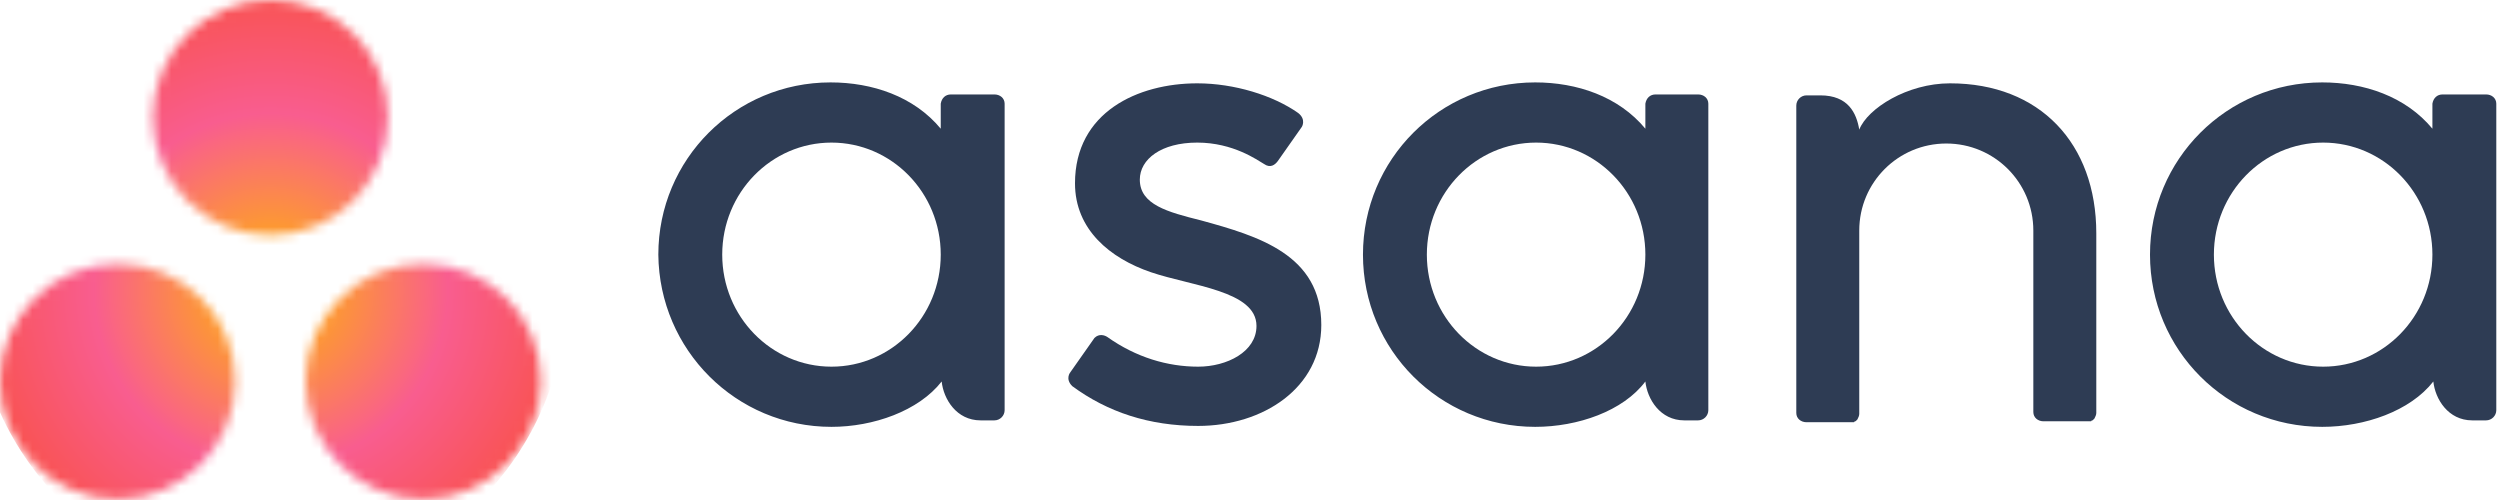 <?xml version="1.0" encoding="UTF-8"?>
<svg width="270px" height="54px" viewBox="0 0 270 54" version="1.1" xmlns="http://www.w3.org/2000/svg" xmlns:xlink="http://www.w3.org/1999/xlink">
    <title>Asana</title>
    <defs>
        <path d="M41.9,12.7 C41.9,19.7 36.2,25.4 29.2,25.4 C22.2,25.4 16.5,19.7 16.5,12.7 C16.5,5.7 22.2,0 29.2,0 C36.3,0 41.9,5.6 41.9,12.7 Z M12.7,28.5 C5.7,28.5 0,34.2 0,41.2 C0,48.2 5.7,53.9 12.7,53.9 C19.7,53.9 25.4,48.2 25.4,41.2 C25.4,34.2 19.8,28.5 12.7,28.5 Z M45.7,28.5 C38.7,28.5 33,34.2 33,41.2 C33,48.2 38.7,53.9 45.7,53.9 C52.7,53.9 58.4,48.2 58.4,41.2 C58.4,34.2 52.8,28.5 45.7,28.5 Z" id="path-1"></path>
        <radialGradient cx="50.059%" cy="49.956%" fx="50.059%" fy="49.956%" r="49.98%" id="radialGradient-3">
            <stop stop-color="#FFB900" offset="0%"></stop>
            <stop stop-color="#F95D8F" offset="60%"></stop>
            <stop stop-color="#F95353" offset="99.91%"></stop>
        </radialGradient>
    </defs>
    <g id="V1" stroke="none" stroke-width="1" fill="none" fill-rule="evenodd">
        <g id="Asana">
            <g id="Group" transform="translate(71.1, 8.9)" fill="#2E3C54" fill-rule="nonzero">
                <path d="M30.6,32.3 C30.8,34.2 32.2,36.5 34.8,36.5 L36.3,36.5 C36.9,36.5 37.4,36 37.4,35.4 L37.4,2.3 L37.4,2.3 C37.4,1.7 36.9,1.3 36.3,1.3 L31.6,1.3 C31,1.3 30.6,1.7 30.5,2.3 L30.5,2.3 L30.5,5 C27.6,1.5 23.1,0 18.6,0 C8.3,0 0,8.3 0,18.6 C0.1,28.9 8.4,37.2 18.7,37.2 L18.7,37.2 C23.2,37.2 28.1,35.5 30.6,32.3 L30.6,32.3 Z M18.7,30.7 C12.2,30.7 6.9,25.3 6.9,18.6 C6.9,11.9 12.2,6.5 18.7,6.5 C25.2,6.5 30.5,11.9 30.5,18.6 C30.5,25.3 25.2,30.7 18.7,30.7 Z" id="Shape"></path>
                <path d="M106.6,32.3 C106.8,34.2 108.2,36.5 110.8,36.5 L112.3,36.5 C112.9,36.5 113.4,36 113.4,35.4 L113.4,2.3 L113.4,2.3 C113.4,1.7 112.9,1.3 112.3,1.3 L107.7,1.3 C107.1,1.3 106.7,1.7 106.6,2.3 L106.6,2.3 L106.6,5 C103.7,1.5 99.2,0 94.7,0 C84.4,0 76.1,8.3 76.1,18.6 C76.1,28.9 84.4,37.2 94.7,37.2 L94.7,37.2 C99.3,37.2 104.2,35.5 106.6,32.3 L106.6,32.3 Z M94.8,30.7 C88.3,30.7 83,25.3 83,18.6 C83,11.9 88.3,6.5 94.8,6.5 C101.3,6.5 106.6,11.9 106.6,18.6 C106.6,25.3 101.3,30.7 94.8,30.7 Z" id="Shape"></path>
                <path d="M191.7,32.3 C191.9,34.2 193.3,36.5 195.9,36.5 L197.4,36.5 C198,36.5 198.5,36 198.5,35.4 L198.5,2.3 L198.5,2.3 C198.5,1.7 198,1.3 197.4,1.3 L192.7,1.3 C192.1,1.3 191.7,1.7 191.6,2.3 L191.6,2.3 L191.6,5 C188.7,1.5 184.2,0 179.7,0 C169.4,0 161.1,8.3 161.1,18.6 C161.1,28.9 169.4,37.2 179.7,37.2 L179.7,37.2 C184.3,37.2 189.2,35.5 191.7,32.3 L191.7,32.3 Z M179.8,30.7 C173.3,30.7 168,25.3 168,18.6 C168,11.9 173.3,6.5 179.8,6.5 C186.3,6.5 191.6,11.9 191.6,18.6 C191.6,25.3 186.3,30.7 179.8,30.7 Z" id="Shape"></path>
                <path d="M155.3,33.4 L155.3,16.3 L155.3,16.3 C155.3,6.6 149.2,0.1 139.5,0.1 C134.9,0.1 130.6,2.8 129.7,5.1 C129.4,3.3 128.5,1.4 125.5,1.4 L124,1.4 C123.4,1.4 122.9,1.9 122.9,2.5 L122.9,32.4 C122.9,32.4 122.9,32.4 122.9,32.4 L122.9,35.6 L122.9,35.7 L122.9,35.7 C122.9,36.3 123.4,36.7 124,36.7 L127.2,36.7 L128.7,36.7 C128.8,36.7 128.8,36.7 128.9,36.7 C128.9,36.7 129,36.7 129,36.7 C129,36.7 129.1,36.7 129.1,36.7 C129.1,36.7 129.2,36.7 129.2,36.6 C129.2,36.6 129.2,36.6 129.3,36.6 C129.3,36.6 129.4,36.5 129.4,36.5 C129.4,36.5 129.4,36.5 129.4,36.5 C129.4,36.5 129.5,36.4 129.5,36.4 C129.5,36.4 129.5,36.4 129.5,36.4 C129.6,36.2 129.7,36 129.7,35.8 L129.7,35.8 L129.7,35.7 L129.7,33.6 L129.7,33 L129.7,16 C129.7,10.8 133.9,6.6 139.1,6.6 C144.3,6.6 148.5,10.8 148.5,16 L148.5,32.4 L148.5,32.4 C148.5,32.4 148.5,32.4 148.5,32.4 L148.5,35.5 L148.5,35.6 L148.5,35.6 C148.5,36.2 149,36.6 149.6,36.6 L152.8,36.6 L154.3,36.6 L154.3,36.6 C154.4,36.6 154.4,36.6 154.5,36.6 C154.5,36.6 154.6,36.6 154.6,36.6 C154.6,36.6 154.7,36.6 154.7,36.6 C154.7,36.6 154.8,36.6 154.8,36.5 C154.8,36.5 154.8,36.5 154.9,36.5 C154.9,36.5 155,36.4 155,36.4 C155,36.4 155,36.4 155,36.4 C155,36.4 155.1,36.3 155.1,36.3 C155.1,36.3 155.1,36.3 155.1,36.3 C155.2,36.1 155.3,35.9 155.3,35.7 C155.3,35.7 155.3,35.7 155.3,35.7 L155.3,35.7 L155.3,35.6 L155.3,33.4 L155.3,33.4 Z" id="Path"></path>
                <path d="M48.5,27.5 C51.6,29.7 55,30.7 58.3,30.7 C61.4,30.7 64.6,29.1 64.6,26.3 C64.6,22.5 57.6,22 53.2,20.5 C48.8,19 45,15.9 45,10.9 C45,3.2 51.8,0.1 58.2,0.1 C62.2,0.1 66.4,1.4 69.1,3.3 C70,4 69.5,4.8 69.5,4.8 L66.9,8.5 C66.6,8.9 66.1,9.3 65.4,8.8 C64.7,8.4 62.1,6.5 58.2,6.5 C54.3,6.5 52,8.3 52,10.5 C52,13.2 55,14 58.6,14.9 C64.8,16.6 71.6,18.6 71.6,26.2 C71.6,33 65.3,37.1 58.3,37.1 C53,37.1 48.5,35.6 44.7,32.8 C43.9,32 44.5,31.3 44.5,31.3 L47.1,27.6 C47.6,27.1 48.2,27.3 48.5,27.5 Z" id="Path"></path>
            </g>
            <g id="Clipped" transform="translate(-0, 0)">
                <mask id="mask-2" fill="white">
                    <use xlink:href="#path-1"></use>
                </mask>
                <g id="SVGID_1_"></g>
                <path d="M29.2,-0.6 C46.9,-0.6 61.2,13.7 61.2,31.4 C61.2,49.1 46.9,63.4 29.2,63.4 C11.5,63.4 -2.8,49.1 -2.8,31.4 C-2.7,13.7 11.6,-0.6 29.2,-0.6 Z" id="Path" fill="url(#radialGradient-3)" fill-rule="nonzero" mask="url(#mask-2)"></path>
            </g>
        </g>
    </g>
</svg>